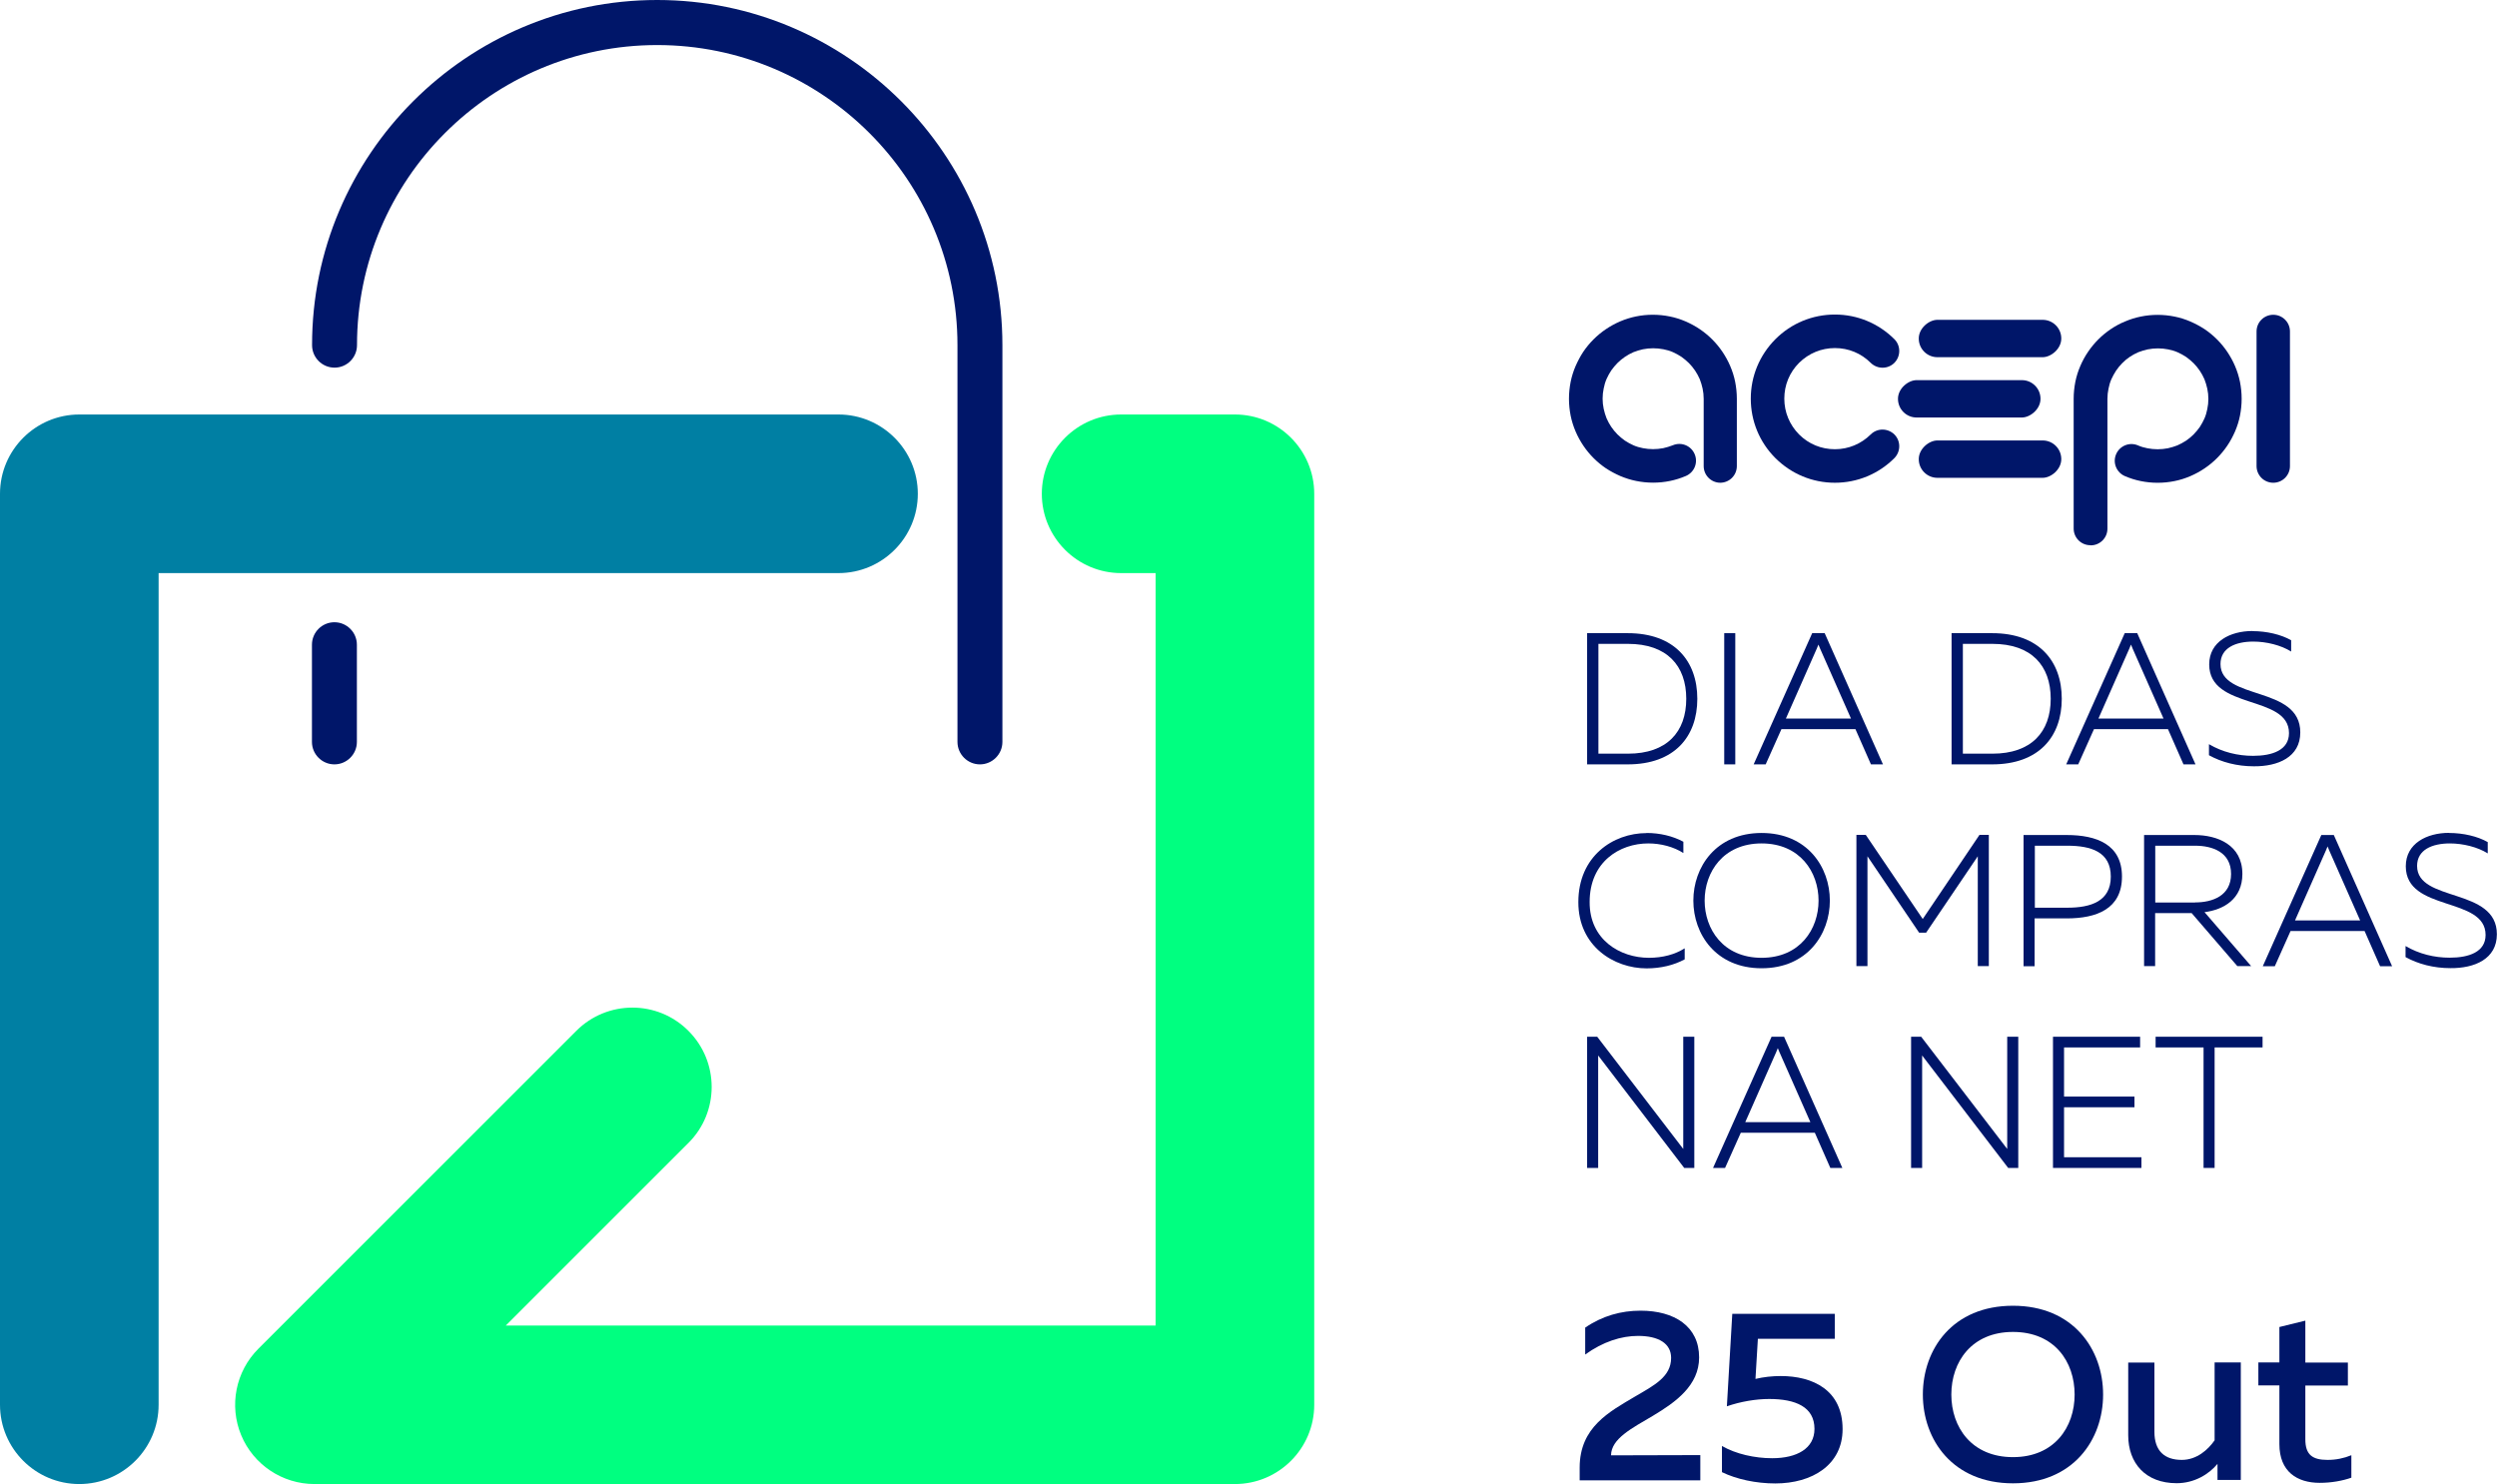 <?xml version="1.0" encoding="UTF-8"?>
<svg id="Camada_2" data-name="Camada 2" xmlns="http://www.w3.org/2000/svg" viewBox="0 0 207.8 123.52">
  <defs>
    <style>
      .cls-1 {
        fill: #00ff80;
      }

      .cls-2 {
        fill: #001669;
      }

      .cls-3 {
        fill: #007fa3;
      }
    </style>
  </defs>
  <g id="Layer_1" data-name="Layer 1">
    <g>
      <g>
        <g>
          <path class="cls-2" d="M141.25,58.16c0,3.15-1.9,5.46-5.79,5.46h-3.38v-10.92h3.38c3.88,0,5.79,2.31,5.79,5.46Zm-5.77-4.57h-2.46v9.14h2.46c3.24,0,4.85-1.81,4.85-4.57s-1.61-4.57-4.85-4.57Z"/>
          <path class="cls-2" d="M144.41,63.62h-.92v-10.92h.92v10.92Z"/>
          <path class="cls-2" d="M150.81,52.7h1.04l4.85,10.92h-1l-1.29-2.93h-6.16l-1.31,2.93h-1l4.87-10.92Zm3.23,7.11l-2.57-5.82-.14-.34c-.05,.11-.09,.22-.14,.34l-2.57,5.82h5.43Z"/>
          <path class="cls-2" d="M171.58,58.16c0,3.15-1.9,5.46-5.79,5.46h-3.38v-10.92h3.38c3.88,0,5.79,2.31,5.79,5.46Zm-5.77-4.57h-2.46v9.14h2.46c3.24,0,4.85-1.81,4.85-4.57s-1.61-4.57-4.85-4.57Z"/>
          <path class="cls-2" d="M176.82,52.7h1.04l4.85,10.92h-1l-1.29-2.93h-6.16l-1.31,2.93h-1l4.87-10.92Zm3.23,7.11l-2.57-5.82-.14-.34c-.05,.11-.09,.22-.14,.34l-2.57,5.82h5.43Z"/>
          <path class="cls-2" d="M187.46,52.53c1.17,0,2.37,.28,3.21,.76v.94c-.84-.53-2.06-.83-3.15-.83-1.48,0-2.73,.53-2.73,1.87,0,3.06,6.64,1.76,6.64,5.69,0,2.06-1.86,2.84-3.87,2.82-1.39,0-2.68-.34-3.73-.92v-.92c1.12,.66,2.4,.97,3.67,.97,1.61,0,2.99-.48,2.99-1.89,0-3.23-6.64-1.9-6.64-5.72,0-1.9,1.75-2.78,3.6-2.78Z"/>
          <path class="cls-2" d="M137.03,69.33c1.09,0,2.17,.25,3.06,.73v.94c-.79-.51-1.86-.8-2.92-.8-2.39,0-4.88,1.54-4.88,4.87-.02,3.15,2.54,4.65,4.93,4.65,1.15,0,2.18-.28,2.98-.79v.92c-.89,.48-1.98,.75-3.17,.75-2.73,0-5.69-1.86-5.68-5.52,0-3.81,2.89-5.74,5.68-5.74Z"/>
          <path class="cls-2" d="M146.6,69.33c3.81,0,5.68,2.85,5.68,5.63s-1.87,5.63-5.68,5.63-5.68-2.85-5.68-5.63,1.87-5.63,5.68-5.63Zm0,.87c-3.2,0-4.74,2.39-4.74,4.76s1.54,4.76,4.74,4.76,4.74-2.39,4.74-4.76-1.54-4.76-4.74-4.76Z"/>
          <path class="cls-2" d="M165.51,80.41h-.92v-9.14l-4.3,6.36h-.58l-4.3-6.36v9.14h-.92v-10.92h.78l4.74,7,4.72-7h.78v10.92Z"/>
          <path class="cls-2" d="M176.59,72.96c0,2.7-2.12,3.48-4.6,3.48h-2.67v3.98h-.92v-10.92h3.59c2.48,0,4.6,.78,4.6,3.46Zm-4.55-2.57h-2.7v5.16h2.7c1.96,0,3.62-.53,3.62-2.59s-1.64-2.57-3.62-2.57Z"/>
          <path class="cls-2" d="M178.42,69.5h4.2c1.9,0,3.99,.81,3.99,3.24,0,2.09-1.56,2.98-3.15,3.18l3.88,4.49h-1.15l-3.8-4.41h-3.04v4.41h-.92v-10.92Zm4.26,5.61c1.44,0,2.99-.55,2.99-2.37s-1.56-2.35-2.99-2.35h-3.32v4.73h3.32Z"/>
          <path class="cls-2" d="M193.18,69.5h1.04l4.85,10.92h-1l-1.29-2.93h-6.16l-1.31,2.93h-1l4.87-10.92Zm3.23,7.11l-2.57-5.82-.14-.34c-.05,.11-.09,.22-.14,.34l-2.57,5.82h5.43Z"/>
          <path class="cls-2" d="M203.82,69.33c1.17,0,2.37,.28,3.21,.76v.94c-.84-.53-2.06-.83-3.15-.83-1.48,0-2.73,.53-2.73,1.87,0,3.06,6.64,1.76,6.64,5.69,0,2.06-1.86,2.84-3.87,2.82-1.39,0-2.68-.34-3.73-.92v-.92c1.12,.66,2.4,.97,3.67,.97,1.61,0,2.99-.48,2.99-1.89,0-3.23-6.64-1.9-6.64-5.72,0-1.9,1.75-2.78,3.6-2.78Z"/>
          <path class="cls-2" d="M132.08,86.29h.84l7.16,9.34v-9.34h.92v10.92h-.84l-7.16-9.36v9.36h-.92v-10.92Z"/>
          <path class="cls-2" d="M147.43,86.29h1.04l4.85,10.92h-1l-1.29-2.93h-6.16l-1.31,2.93h-1l4.87-10.92Zm3.23,7.11l-2.57-5.82-.14-.34c-.05,.11-.09,.22-.14,.34l-2.57,5.82h5.43Z"/>
          <path class="cls-2" d="M159.04,86.29h.84l7.16,9.34v-9.34h.92v10.92h-.84l-7.16-9.36v9.36h-.92v-10.92Z"/>
          <path class="cls-2" d="M178.1,87.18h-6.33v4.09h5.86v.89h-5.86v4.16h6.44v.89h-7.36v-10.92h7.25v.89Z"/>
          <path class="cls-2" d="M188.29,87.18h-3.99v10.03h-.92v-10.03h-3.99v-.89h8.9v.89Z"/>
        </g>
        <g>
          <path class="cls-2" d="M143.17,40.18c-.77,0-1.39-.62-1.39-1.39v-5.6c0-.29-.03-.57-.09-.85-.06-.27-.14-.54-.24-.79-.11-.25-.24-.49-.39-.71-.15-.22-.32-.43-.51-.62-.19-.19-.4-.36-.62-.52-.22-.15-.47-.28-.71-.39-.25-.11-.52-.19-.79-.24-.56-.11-1.15-.11-1.7,0-.27,.06-.54,.14-.79,.24-.25,.11-.49,.24-.71,.39-.22,.15-.43,.32-.62,.51-.19,.19-.36,.4-.52,.62-.15,.22-.28,.47-.39,.71-.11,.25-.19,.52-.24,.79-.06,.28-.09,.56-.09,.85s.03,.57,.09,.85c.06,.27,.14,.54,.24,.79,.11,.25,.24,.49,.39,.71,.15,.22,.32,.43,.51,.62,.19,.19,.4,.36,.62,.52,.22,.15,.47,.28,.71,.39,.25,.11,.52,.19,.79,.24,.55,.11,1.15,.11,1.7,0,.27-.06,.53-.14,.79-.24,.71-.3,1.52,.03,1.82,.74,.3,.71-.03,1.52-.74,1.82-.42,.18-.87,.32-1.31,.41-.92,.19-1.89,.19-2.82,0-.45-.09-.89-.23-1.32-.41-.41-.18-.81-.39-1.19-.64-.37-.25-.72-.54-1.03-.85-.32-.32-.6-.66-.85-1.03-.25-.37-.47-.77-.65-1.19-.18-.42-.32-.87-.41-1.31-.09-.46-.14-.93-.14-1.41s.05-.95,.14-1.41c.09-.45,.23-.89,.41-1.31,.18-.41,.39-.81,.64-1.19,.25-.37,.54-.72,.85-1.03,.32-.32,.66-.6,1.03-.85,.37-.25,.77-.47,1.19-.65,.42-.18,.87-.32,1.31-.41,.92-.19,1.89-.19,2.82,0,.45,.09,.89,.23,1.31,.41,.41,.18,.81,.39,1.19,.65,.37,.25,.72,.54,1.03,.85,.32,.32,.6,.66,.85,1.03,.25,.37,.47,.77,.65,1.19,.18,.42,.32,.86,.41,1.31,.09,.46,.14,.93,.14,1.41v5.6c0,.77-.62,1.39-1.39,1.39Z"/>
          <path class="cls-2" d="M173.96,45.38c-.77,0-1.39-.62-1.39-1.39v-10.8c0-.47,.05-.95,.14-1.41,.09-.45,.23-.89,.41-1.31,.18-.42,.39-.81,.65-1.19,.25-.37,.54-.72,.85-1.03,.32-.32,.66-.6,1.03-.85,.37-.25,.77-.47,1.19-.64,.42-.18,.86-.32,1.31-.41,.92-.19,1.89-.19,2.82,0,.45,.09,.89,.23,1.31,.41,.41,.18,.81,.39,1.19,.64,.37,.25,.72,.54,1.03,.85,.32,.32,.6,.66,.85,1.03,.25,.37,.47,.77,.65,1.19,.18,.42,.32,.87,.41,1.31,.09,.46,.14,.93,.14,1.41s-.05,.95-.14,1.41c-.09,.45-.23,.89-.41,1.31-.18,.41-.39,.81-.65,1.19-.25,.37-.54,.72-.85,1.03-.32,.32-.66,.6-1.03,.85-.37,.25-.77,.47-1.19,.65-.42,.18-.86,.32-1.31,.41-.92,.19-1.9,.19-2.82,0-.45-.09-.89-.23-1.31-.41-.71-.3-1.04-1.12-.74-1.82,.3-.71,1.12-1.04,1.82-.74,.25,.11,.52,.19,.79,.24,.55,.11,1.15,.11,1.7,0,.27-.06,.53-.14,.79-.24,.25-.11,.49-.24,.72-.39,.22-.15,.43-.32,.62-.51,.19-.19,.36-.4,.52-.62,.15-.23,.28-.47,.39-.71,.11-.25,.19-.52,.24-.79,.06-.28,.09-.56,.09-.85s-.03-.57-.09-.85c-.06-.27-.14-.54-.24-.79-.11-.25-.24-.49-.39-.71-.15-.22-.32-.43-.51-.62-.19-.19-.4-.36-.62-.52-.22-.15-.47-.28-.71-.39-.25-.11-.52-.19-.79-.24-.55-.11-1.14-.11-1.7,0-.27,.06-.53,.14-.79,.24-.25,.11-.49,.24-.71,.39-.22,.15-.43,.32-.62,.52-.19,.19-.36,.4-.51,.62-.15,.23-.28,.47-.39,.71-.11,.25-.19,.52-.24,.79-.06,.28-.09,.56-.09,.85v10.8c0,.77-.62,1.39-1.39,1.39Z"/>
          <path class="cls-2" d="M189.18,40.18c-.77,0-1.39-.62-1.39-1.39v-11.2c0-.77,.62-1.39,1.39-1.39s1.39,.62,1.39,1.39v11.2c0,.77-.62,1.39-1.39,1.39Z"/>
          <path class="cls-2" d="M152.7,40.18c-1.87,0-3.62-.73-4.95-2.05-1.32-1.32-2.05-3.08-2.05-4.95s.73-3.62,2.05-4.95c1.32-1.32,3.08-2.05,4.95-2.05s3.62,.73,4.95,2.05c.54,.54,.54,1.42,0,1.97-.54,.54-1.42,.54-1.97,0-.8-.8-1.85-1.23-2.98-1.23s-2.18,.44-2.98,1.23c-.8,.8-1.23,1.85-1.23,2.98s.44,2.18,1.23,2.98c.8,.8,1.85,1.23,2.98,1.23s2.18-.44,2.98-1.23c.54-.54,1.42-.54,1.97,0,.54,.54,.54,1.42,0,1.97-1.32,1.32-3.08,2.05-4.95,2.05Z"/>
          <g>
            <rect class="cls-2" x="164.06" y="32.28" width="3.11" height="11.86" rx="1.55" ry="1.55" transform="translate(203.82 -127.4) rotate(90)"/>
            <rect class="cls-2" x="162.33" y="27.26" width="3.11" height="11.86" rx="1.55" ry="1.55" transform="translate(197.07 -130.69) rotate(90)"/>
            <rect class="cls-2" x="164.06" y="22.24" width="3.11" height="11.86" rx="1.55" ry="1.55" transform="translate(193.78 -137.44) rotate(90)"/>
          </g>
        </g>
      </g>
      <g>
        <path class="cls-2" d="M81.55,63.62c-1.03,0-1.87-.84-1.87-1.87V28.73c0-13.78-11.21-24.98-24.99-24.98S29.71,14.95,29.71,28.73c0,1.03-.84,1.87-1.87,1.87s-1.87-.84-1.87-1.87C25.96,12.89,38.85,0,54.69,0s28.73,12.89,28.73,28.73V61.75c0,1.03-.84,1.87-1.87,1.87Z"/>
        <path class="cls-1" d="M102.78,123.52H26.17c-2.67,0-5.08-1.61-6.1-4.07s-.46-5.3,1.43-7.19l26.46-26.46c2.58-2.58,6.76-2.58,9.33,0,2.58,2.58,2.58,6.76,0,9.33l-15.2,15.2h54.08V47.7h-2.87c-3.64,0-6.6-2.96-6.6-6.6s2.96-6.6,6.6-6.6h9.47c3.64,0,6.6,2.96,6.6,6.6V116.92c0,3.64-2.96,6.6-6.6,6.6Z"/>
        <path class="cls-3" d="M6.6,123.52c-3.64,0-6.6-2.96-6.6-6.6V41.1c0-3.64,2.96-6.6,6.6-6.6h63.18c3.64,0,6.6,2.96,6.6,6.6s-2.96,6.6-6.6,6.6H13.2V116.92c0,3.64-2.96,6.6-6.6,6.6Z"/>
        <path class="cls-2" d="M27.83,63.62c-1.03,0-1.87-.84-1.87-1.87v-8.09c0-1.03,.84-1.87,1.87-1.87s1.87,.84,1.87,1.87v8.09c0,1.03-.84,1.87-1.87,1.87Z"/>
      </g>
      <g>
        <path class="cls-2" d="M136.53,109.09c2.81,0,4.87,1.3,4.87,3.89,0,2.34-1.96,3.73-3.83,4.85-1.79,1.06-3.48,1.91-3.5,3.3l7.43-.02v2.1h-10.04v-1.06c0-3.38,2.5-4.66,4.6-5.91,1.61-.94,3.01-1.65,3.01-3.22,0-1.2-1.04-1.83-2.75-1.83-1.41,0-2.93,.49-4.4,1.55v-2.24c1.43-.98,2.99-1.41,4.6-1.41Z"/>
        <path class="cls-2" d="M152.69,111.43h-6.4l-.2,3.34c.67-.16,1.39-.24,2.1-.24,2.67,0,5.15,1.16,5.15,4.42,0,2.99-2.55,4.52-5.6,4.52-1.61,0-3.22-.35-4.44-.94v-2.18c1.16,.67,2.73,1.02,4.18,1.02,2.06,0,3.52-.81,3.52-2.44,0-1.83-1.57-2.49-3.77-2.49-1.12,0-2.4,.22-3.52,.61l.45-7.7h8.53v2.08Z"/>
        <path class="cls-2" d="M167.52,108.68c5.01,0,7.5,3.62,7.5,7.39s-2.49,7.39-7.5,7.39-7.5-3.62-7.5-7.39,2.47-7.39,7.5-7.39Zm0,2.18c-3.44,0-5.13,2.49-5.13,5.21s1.69,5.21,5.13,5.21,5.13-2.49,5.13-5.21-1.67-5.21-5.13-5.21Z"/>
        <path class="cls-2" d="M186.47,123.18h-1.93v-1.34c-.71,.86-1.92,1.61-3.4,1.61-2.59,0-4.03-1.67-4.03-3.99v-6.05h2.18v5.76c0,1.59,.84,2.34,2.28,2.34,1.24,0,2.18-.84,2.73-1.63v-6.48h2.18v9.78Z"/>
        <path class="cls-2" d="M191.85,113.41h3.54v1.91h-3.54v4.48c0,1.28,.59,1.71,1.85,1.71,.71,0,1.37-.14,1.98-.39v1.87c-.73,.26-1.67,.43-2.63,.43-1.89,0-3.36-.94-3.36-3.22v-4.89h-1.75v-1.91h1.75v-2.95l2.16-.53v3.48Z"/>
      </g>
    </g>
  </g>
</svg>